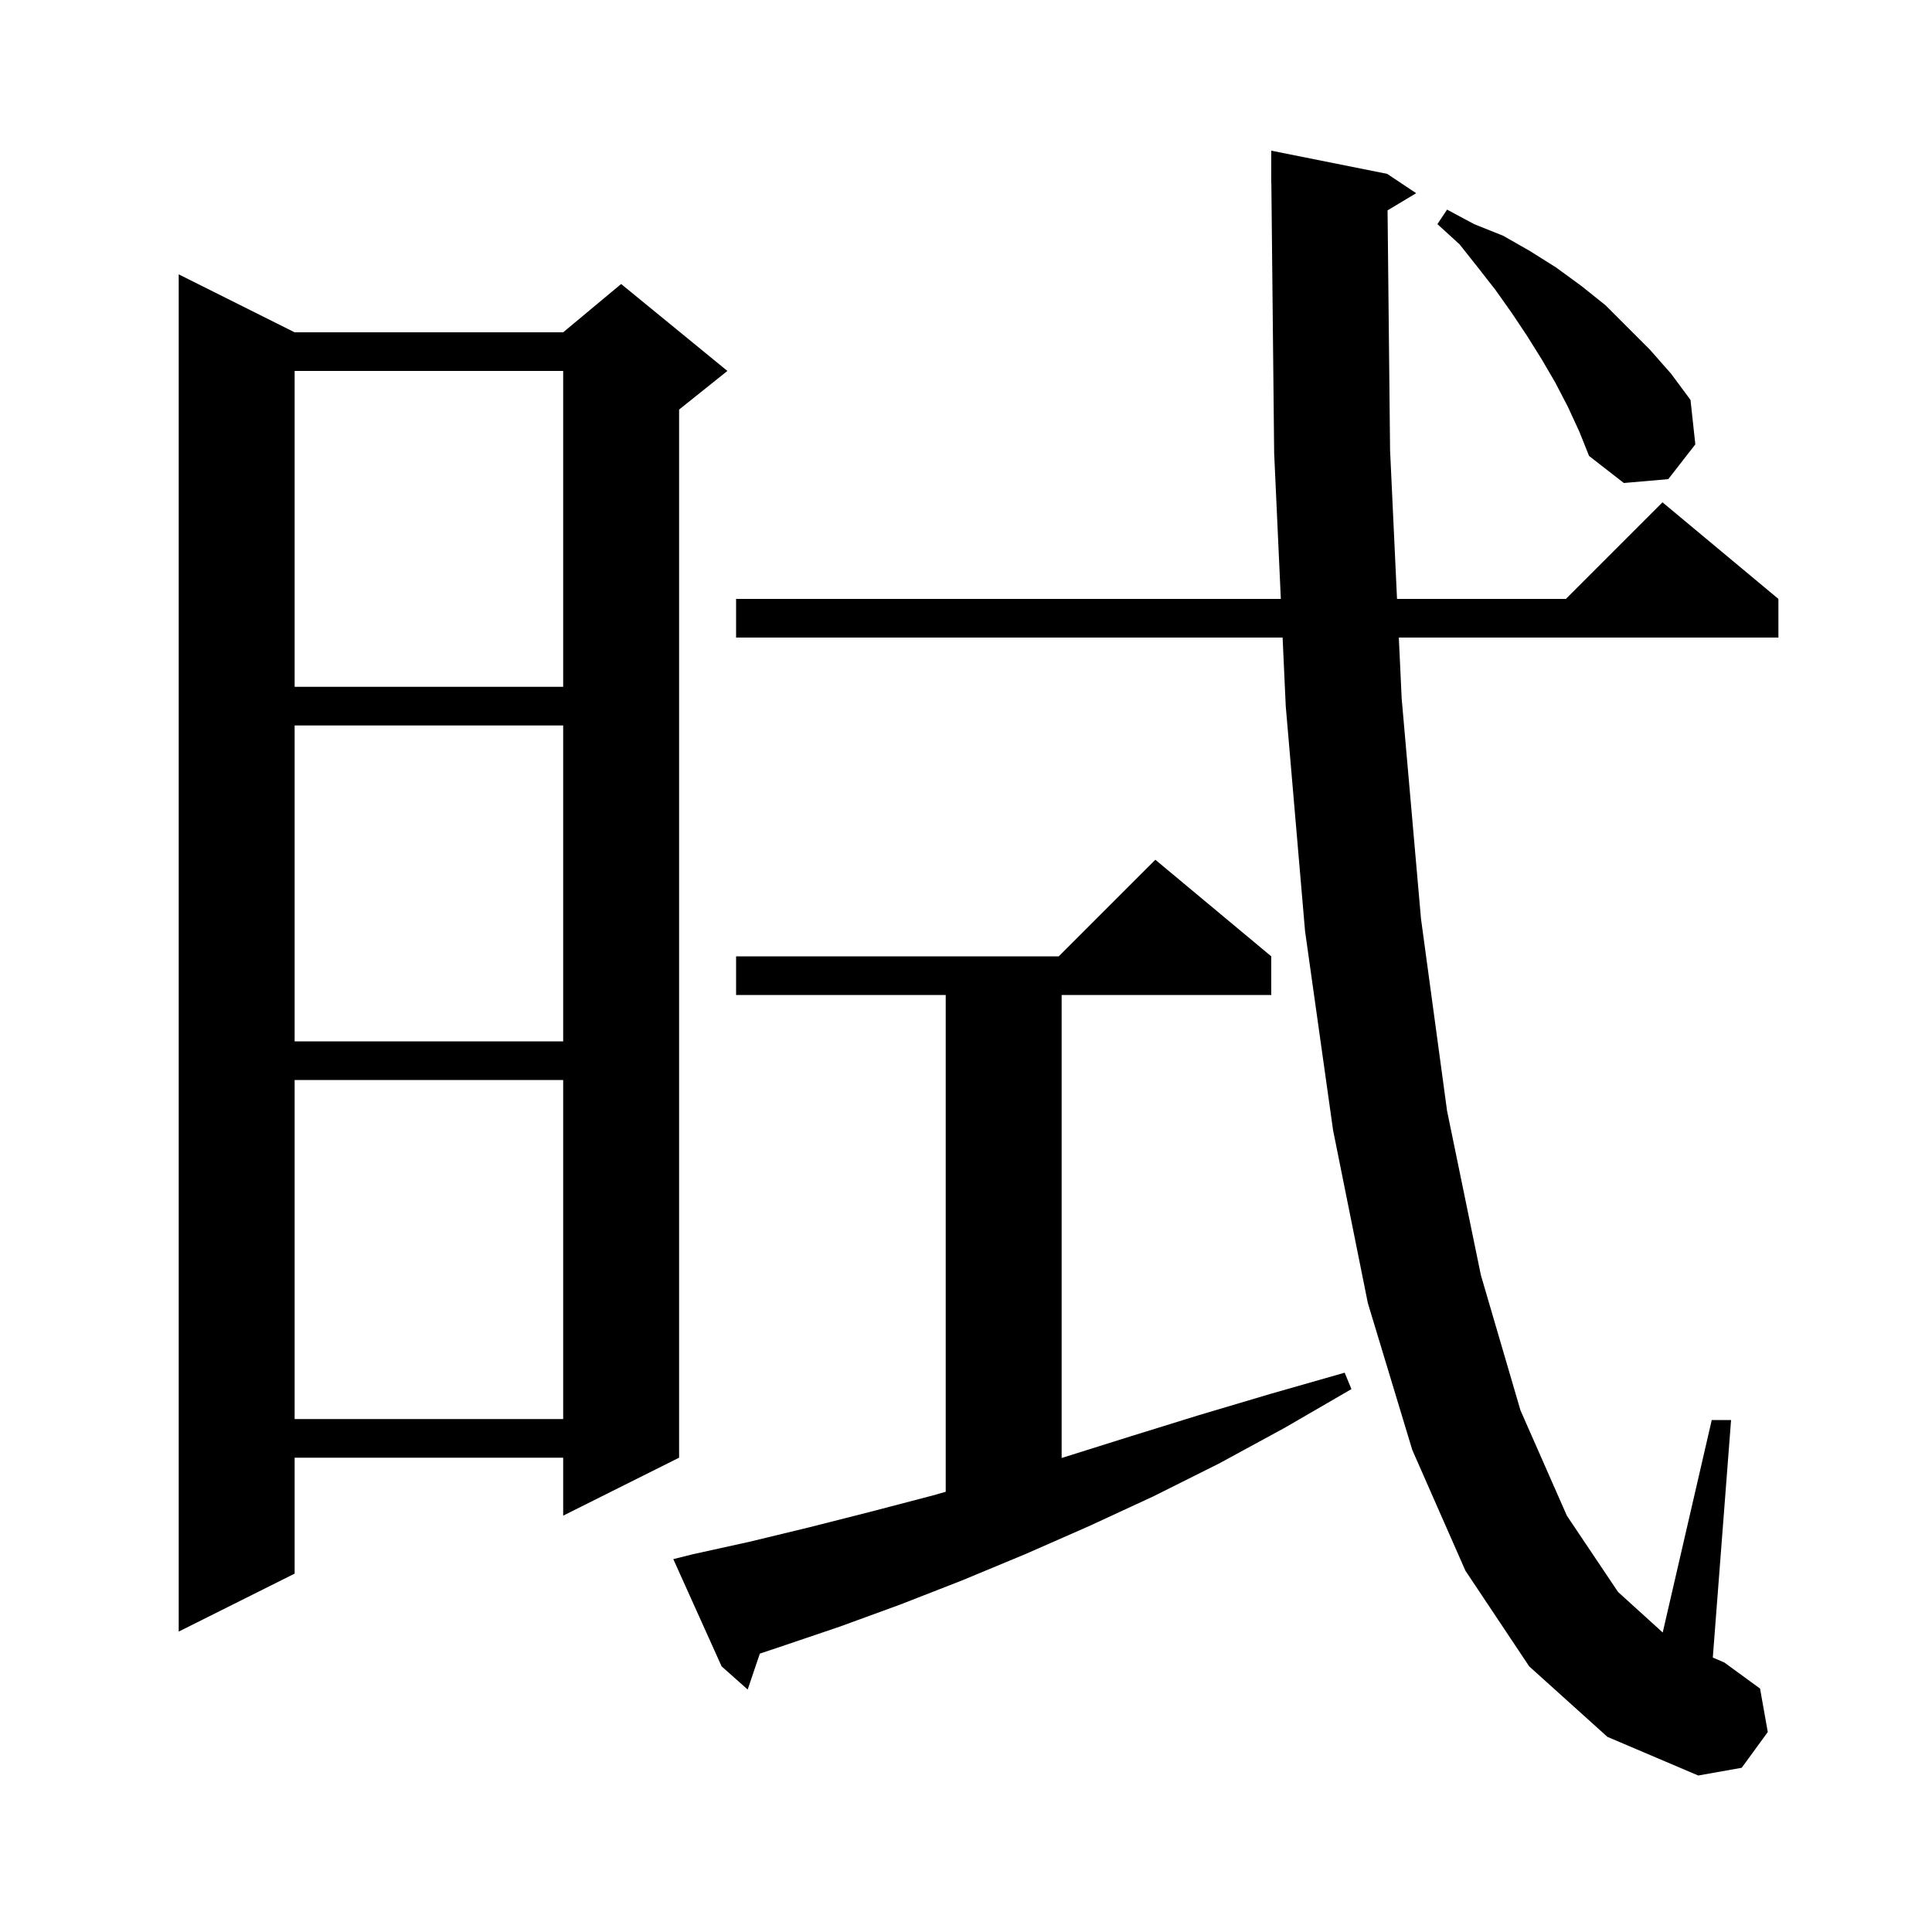 <svg xmlns="http://www.w3.org/2000/svg" xmlns:xlink="http://www.w3.org/1999/xlink" version="1.1" baseProfile="full" viewBox="0 0 200 200" width="200" height="200"><g fill="currentColor"><path d="M 143.64 21.776 L 143.9 46.6 L 144.619 62.0 L 162.1 62.0 L 172.1 52.0 L 184.1 62.0 L 184.1 66.0 L 144.806 66.0 L 145.1 72.3 L 147.1 95.1 L 149.8 115.0 L 153.3 132.0 L 157.4 146.0 L 162.2 156.9 L 167.5 164.8 L 172.124 168.996 L 177.2 147.0 L 179.2 147.0 L 177.309 171.589 L 178.5 172.1 L 182.2 174.8 L 183.0 179.3 L 180.3 183.0 L 175.8 183.8 L 166.4 179.8 L 158.3 172.5 L 151.7 162.6 L 146.2 150.1 L 141.6 134.9 L 138.0 117.0 L 135.1 96.4 L 133.1 73.1 L 132.775 66.0 L 76.2 66.0 L 76.2 62.0 L 132.592 62.0 L 131.9 46.9 L 131.61 18.999 L 131.6 19.0 L 131.6 15.6 L 143.6 18.0 L 146.6 20.0 Z M 71.7 160.9 L 77.6 159.6 L 83.8 158.1 L 90.1 156.5 L 96.6 154.8 L 97.9 154.426 L 97.9 103.0 L 76.2 103.0 L 76.2 99.0 L 109.6 99.0 L 119.6 89.0 L 131.6 99.0 L 131.6 103.0 L 109.9 103.0 L 109.9 150.929 L 110.0 150.9 L 117.0 148.7 L 124.1 146.5 L 131.5 144.3 L 139.2 142.1 L 139.9 143.8 L 133.0 147.8 L 126.2 151.5 L 119.4 154.9 L 112.7 158.0 L 106.1 160.9 L 99.6 163.6 L 93.2 166.1 L 86.9 168.4 L 80.7 170.5 L 78.658 171.181 L 77.4 174.9 L 74.7 172.5 L 69.7 161.4 Z M 30.5 34.4 L 58.3 34.4 L 64.3 29.4 L 75.3 38.4 L 70.3 42.4 L 70.3 150.9 L 58.3 156.9 L 58.3 150.9 L 30.5 150.9 L 30.5 162.9 L 18.5 168.9 L 18.5 28.4 Z M 30.5 111.8 L 30.5 146.9 L 58.3 146.9 L 58.3 111.8 Z M 30.5 75.1 L 30.5 107.8 L 58.3 107.8 L 58.3 75.1 Z M 30.5 38.4 L 30.5 71.1 L 58.3 71.1 L 58.3 38.4 Z M 162.3 42.1 L 161.0 39.6 L 159.6 37.2 L 158.1 34.8 L 156.5 32.4 L 154.8 30.0 L 153.0 27.7 L 151.1 25.3 L 148.8 23.2 L 149.8 21.7 L 152.6 23.2 L 155.6 24.4 L 158.4 26.0 L 161.1 27.7 L 163.7 29.6 L 166.2 31.6 L 170.8 36.2 L 173.0 38.7 L 175.0 41.4 L 175.5 46.0 L 172.7 49.6 L 168.1 50.0 L 164.5 47.2 L 163.5 44.7 Z "/></g></svg>